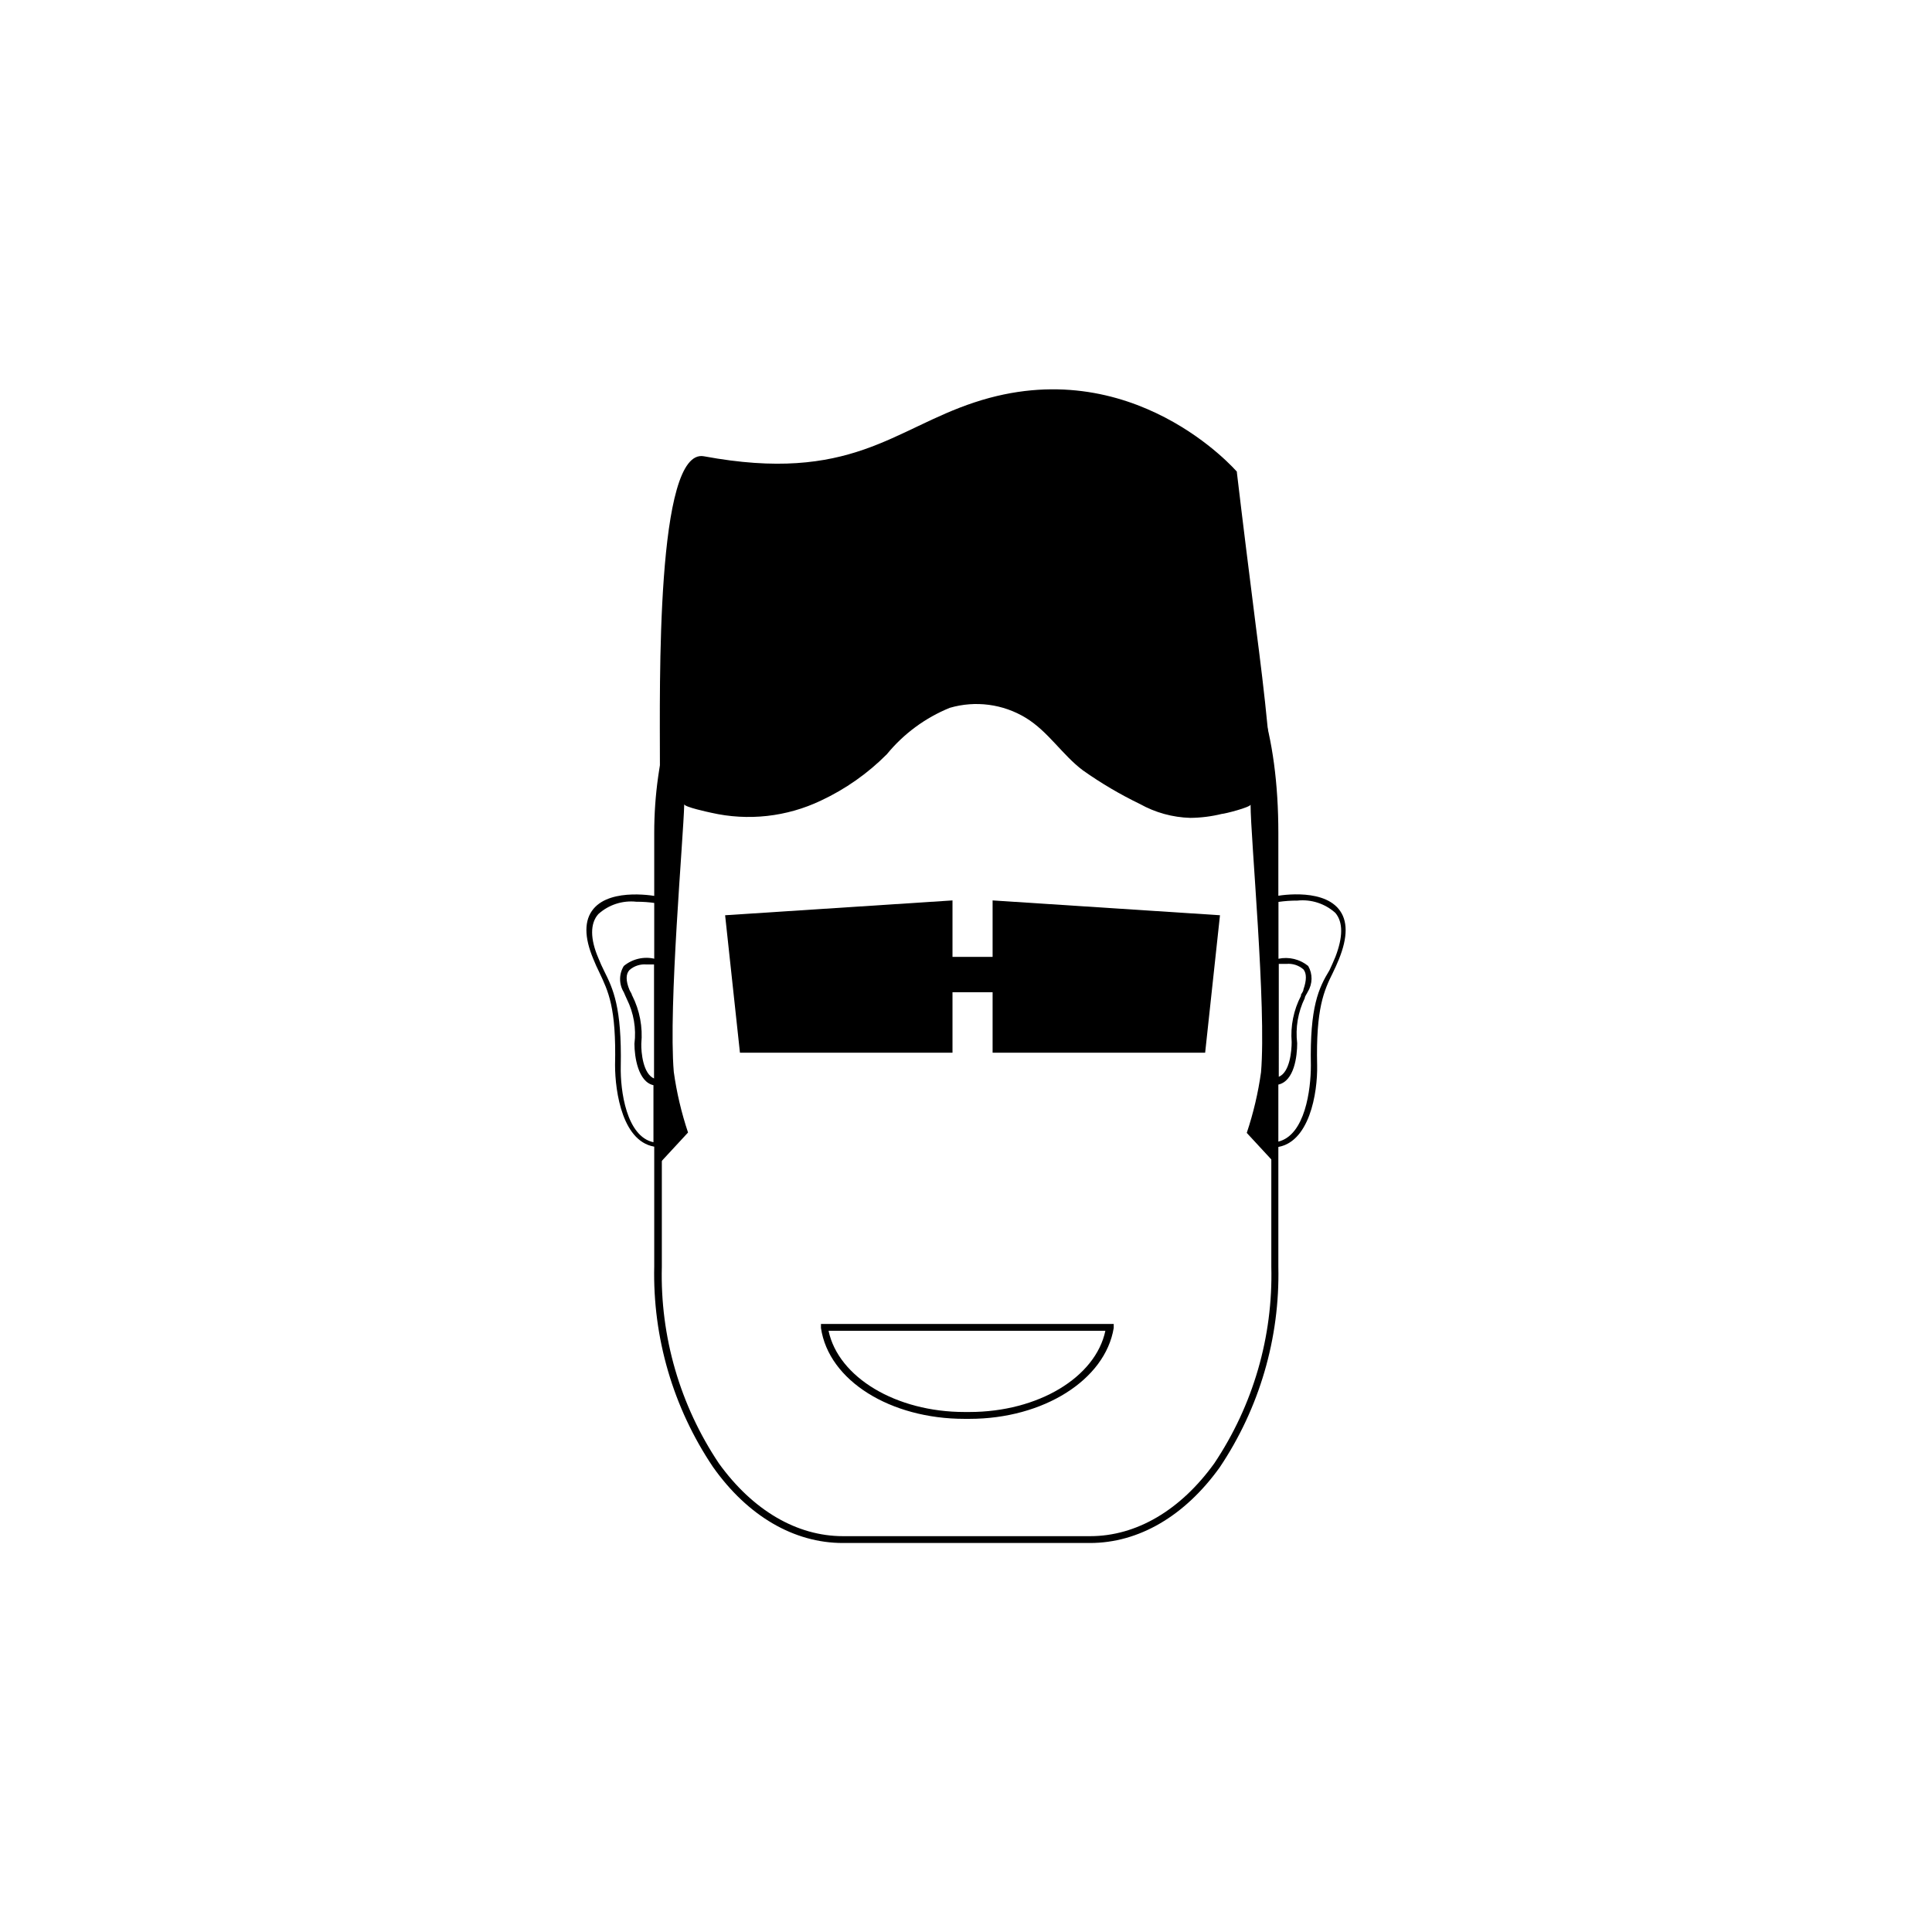<?xml version="1.0" encoding="UTF-8"?>
<!-- Uploaded to: ICON Repo, www.svgrepo.com, Generator: ICON Repo Mixer Tools -->
<svg fill="#000000" width="800px" height="800px" version="1.1" viewBox="144 144 512 512" xmlns="http://www.w3.org/2000/svg">
 <g>
  <path d="m407.05 382.62v14.965h-10.629v-14.965l-60.258 3.93 3.93 36.426h56.328v-16.023h10.629v16.023h56.328l3.93-36.426z"/>
  <path d="m432.85 552.91h-65.496c-12.898 0-25.191-7.106-34.41-20.152-10.559-15.703-15.996-34.289-15.566-53.203v-114.82c0-40.305 22.418-73.203 49.977-73.203h38.793c17.582-0.301 41.715-0.707 58.34 15.668 12.141 11.891 18.289 31.285 18.289 57.637v114.87c0.418 18.914-5.019 37.496-15.566 53.199-9.27 12.898-21.461 20.004-34.359 20.004zm-65.496-259.61c-26.297 0-47.961 32.039-47.961 71.438v114.97c-0.465 18.508 4.816 36.707 15.113 52.094 8.969 12.445 20.656 19.297 32.898 19.297h65.496c12.242 0 23.93-6.852 32.898-19.297 10.297-15.387 15.578-33.586 15.113-52.094v-114.97c0-25.797-5.945-44.789-17.734-56.324-16.07-15.82-39.75-15.418-57.031-15.113zm32.648 226.46v-1.863z"/>
  <path d="m400.91 520.01h-1.309c-19.598 0-35.973-10.078-38.039-24.082v-1.059h77.586v1.059c-2.266 13.754-18.641 24.082-38.238 24.082zm-37.332-23.328c2.621 12.344 17.887 21.512 36.023 21.512h1.309c18.188 0 33.402-9.168 36.023-21.512z"/>
  <path d="m479.95 336.92c-0.855-8.969-1.965-17.887-3.125-26.852-1.715-13.602-3.426-27.207-5.039-40.859l0.004-0.203s-27.66-32.195-69.477-18.391c-21.613 7.106-32.848 21.512-71.742 14.309-12.797-2.418-11.688 60.859-11.688 81.465v105.8l7.457-8.062-0.004 0.004c-1.75-5.231-3.016-10.609-3.777-16.07-1.461-17.434 2.57-62.07 2.769-70.938 0 0.754 6.5 2.117 7.152 2.266h0.004c9.777 2.231 20.02 1.094 29.07-3.223 6.504-3.039 12.422-7.199 17.48-12.293 4.445-5.426 10.18-9.652 16.676-12.293 6.797-1.98 14.109-1.012 20.152 2.668 5.945 3.629 9.621 9.773 15.113 13.906h0.004c4.781 3.387 9.836 6.367 15.113 8.918 4.09 2.281 8.668 3.543 13.352 3.676 2.82-0.023 5.625-0.379 8.363-1.055 0.707 0 7.609-1.762 7.609-2.469 0 8.867 4.231 53.504 2.769 70.938v-0.004c-0.762 5.465-2.027 10.844-3.781 16.074l7.457 8.062v-22.07-58.945c-0.055-11.477-0.691-22.945-1.914-34.359z"/>
  <path d="m318.23 381.56s-12.191-2.469-16.977 3.324c-2.469 2.973-2.469 7.457 0 13.301 0.504 1.258 1.008 2.367 1.562 3.477 2.367 5.039 4.535 9.27 4.18 24.586 0 7.152 2.016 20.906 11.082 21.715h0.855l0.004-66.301zm-6.699 26.25h-0.352 0.301c0-0.453-0.453-0.957-0.656-1.461-1.008-2.418-1.008-4.231 0-5.289v-0.004c1.246-1.086 2.887-1.613 4.535-1.461h2.016v30.23c-2.973-1.211-3.477-6.953-3.426-9.219 0.422-4.41-0.418-8.848-2.418-12.797zm-2.219-7.809c-1.309 2.133-1.309 4.816 0 6.949 0.25 0.656 0.555 1.211 0.805 1.812v0.004c1.824 3.66 2.527 7.781 2.016 11.84 0 3.426 0.957 10.078 5.039 10.984v15.113c-7.152-1.512-8.816-13.652-8.664-20.152 0.301-15.668-2.066-20.555-4.383-25.191-0.555-1.109-1.059-2.215-1.562-3.477-2.168-5.039-2.215-9.168 0-11.637 2.738-2.481 6.402-3.672 10.074-3.277 1.688-0.004 3.371 0.113 5.039 0.355v14.812-0.004c-2.926-0.754-6.035-0.062-8.363 1.867z"/>
  <path d="m498.75 384.88c-4.785-5.793-16.879-3.375-16.977-3.324h-0.656v66.504h0.855c9.07-0.805 11.234-14.559 11.082-21.715-0.352-15.113 1.812-19.801 4.18-24.586 0.504-1.059 1.059-2.215 1.562-3.477 2.422-5.945 2.422-10.43-0.047-13.402zm-7.356 41.516c0 6.297-1.512 18.438-8.664 20.152v-15.113c4.281-0.906 5.039-7.559 5.039-10.984h-0.004c-0.492-4.09 0.211-8.238 2.016-11.941 0-0.504 0.555-1.109 0.805-1.715v0.004c1.281-2.078 1.316-4.688 0.102-6.801-2.211-1.805-5.117-2.508-7.91-1.914v-15.066c1.668-0.242 3.352-0.359 5.039-0.352 3.672-0.395 7.34 0.797 10.078 3.273 2.066 2.469 2.016 6.398 0 11.637-0.504 1.258-1.059 2.418-1.562 3.527-2.871 4.738-5.242 9.625-4.938 25.293zm-8.516-26.953h2.016c1.648-0.156 3.285 0.371 4.535 1.461 0.855 1.059 0.855 2.871 0 5.289 0 0.504-0.453 1.008-0.656 1.41v0.305c-1.957 3.766-2.812 8.008-2.469 12.242 0 2.266-0.453 8.012-3.426 9.219z"/>
 </g>
</svg>